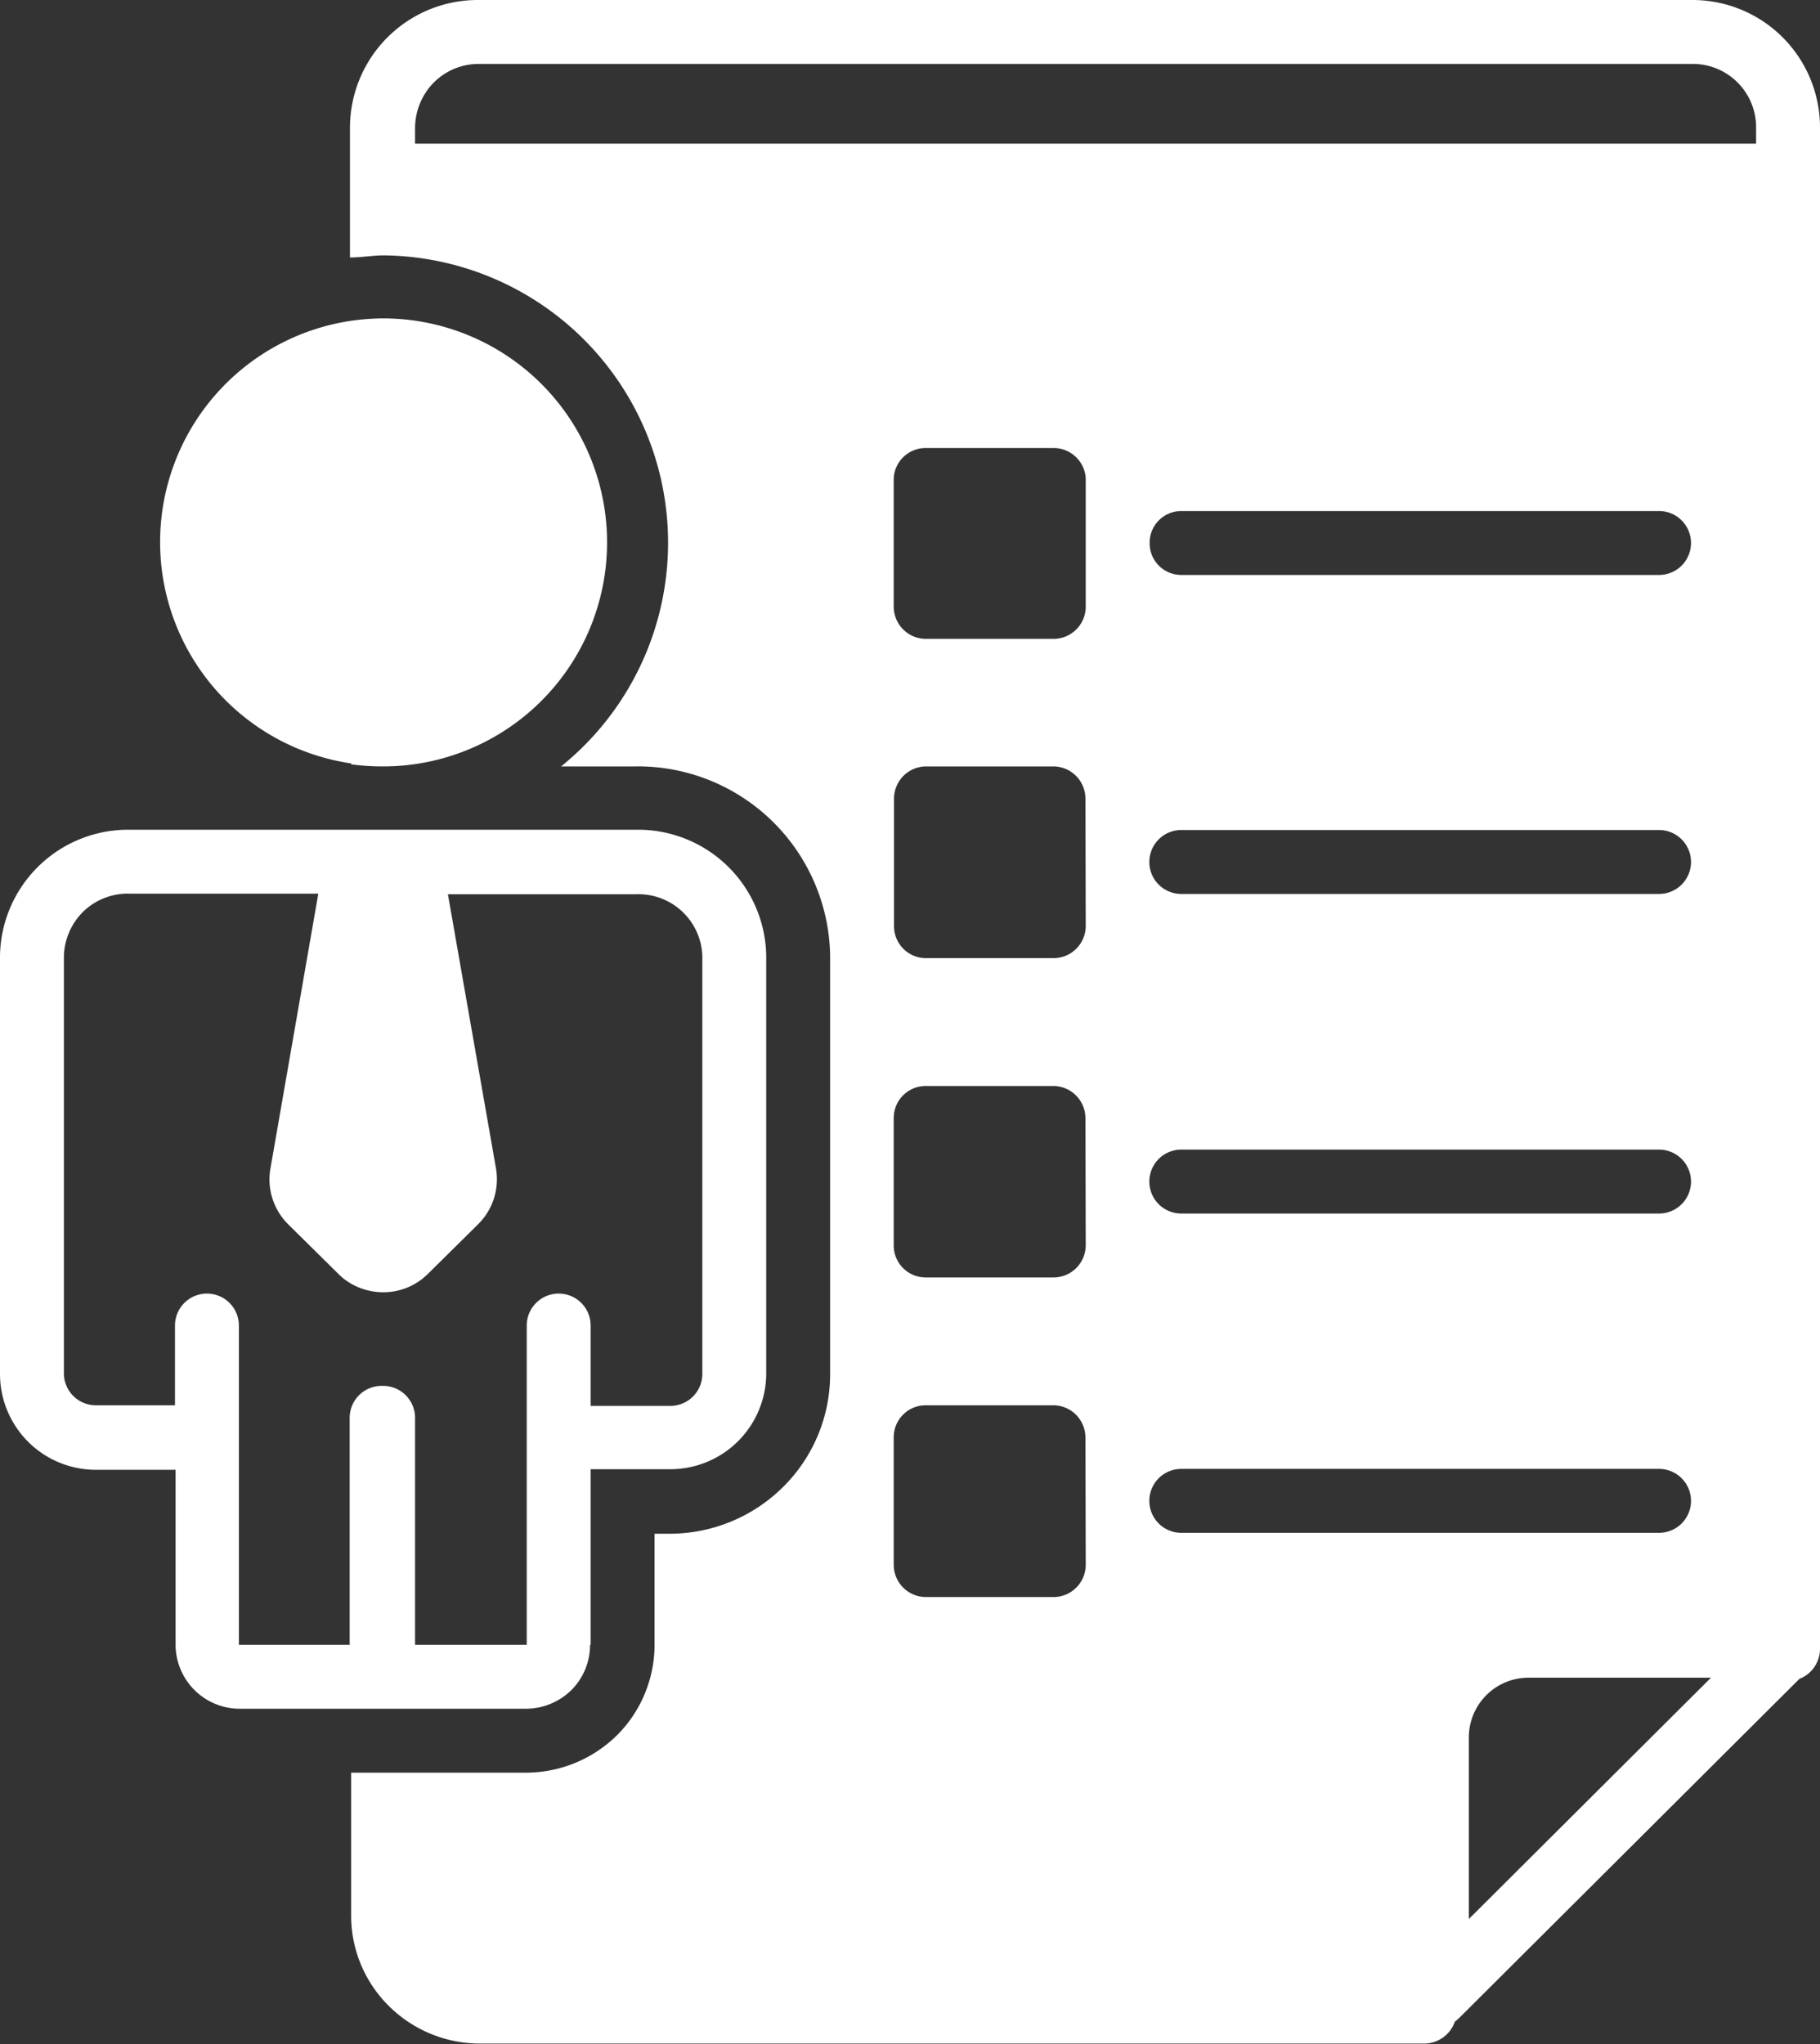 <svg xmlns="http://www.w3.org/2000/svg" viewBox="0 0 60.95 68.44"><rect x="0" y="0" width="60.95" height="68.44" fill="#333333" stroke="none"/><defs><style>.a{fill:#fff;}</style></defs><path class="a" d="M19.78,55.07V49.19h2.67A3.21,3.21,0,0,0,25.66,46V32a4.29,4.29,0,0,0-4.35-4.22h-17A4.29,4.29,0,0,0,0,32V46a3.21,3.21,0,0,0,3.21,3.21H5.88v5.88A2.15,2.15,0,0,0,8,57.21h9.62a2.18,2.18,0,0,0,1.52-.63,2.13,2.13,0,0,0,.62-1.51Zm-7-8.67a1.07,1.07,0,0,0-1.07,1.07v7.6H8V44.38a1.07,1.07,0,1,0-2.14,0v2.67H3.21A1.07,1.07,0,0,1,2.14,46V32a2.18,2.18,0,0,1,.67-1.5,2.15,2.15,0,0,1,1.54-.58h6.31L9.05,39.16A2.12,2.12,0,0,0,9.66,41l1.67,1.65h0a2,2,0,0,0,.43.33,2.17,2.17,0,0,0,1.34.27,2.11,2.11,0,0,0,1.23-.6L16,41h0a2.12,2.12,0,0,0,.61-1.88L15,29.94h6.31A2.14,2.14,0,0,1,23.52,32V46a1.07,1.07,0,0,1-1.07,1.07H19.78V44.38a1.07,1.07,0,0,0-2.14,0V55.07H13.9v-7.6a1.07,1.07,0,0,0-1.07-1.07Z"/><path class="a" d="M11.76,25.59a7.69,7.69,0,0,0,1.07.07,7.49,7.49,0,0,0,0-15,7.71,7.71,0,0,0-1.07.08,7.49,7.49,0,0,0,0,14.82Z"/><path class="a" d="M56.67,0H16a4.28,4.28,0,0,0-4.28,4.28V8.62c.36,0,.71-.06,1.07-.07a9.62,9.62,0,0,1,6,17.11h2.44A6.44,6.44,0,0,1,27.8,32V46a5.31,5.31,0,0,1-1.57,3.78,5.39,5.39,0,0,1-3.77,1.57h-.54v3.74a4.28,4.28,0,0,1-1.25,3,4.35,4.35,0,0,1-3,1.26H11.76v4.81a4.25,4.25,0,0,0,1.26,3,4.33,4.33,0,0,0,3,1.26H47.72a1.09,1.09,0,0,0,1-.73l.14-.12L60.26,56.21h0a1.08,1.08,0,0,0,.69-1V4.28A4.27,4.27,0,0,0,56.67,0ZM36.36,52.4a1.08,1.08,0,0,1-1.07,1.07H31a1.08,1.08,0,0,1-1.07-1.07V48.12A1.07,1.07,0,0,1,31,47.05h4.28a1.08,1.08,0,0,1,1.07,1.07Zm0-10.7a1.08,1.08,0,0,1-1.07,1.07H31a1.07,1.07,0,0,1-1.07-1.07V37.43A1.07,1.07,0,0,1,31,36.36h4.28a1.08,1.08,0,0,1,1.07,1.07Zm0-10.69a1.08,1.08,0,0,1-1.07,1.07H31A1.07,1.07,0,0,1,29.94,31V26.73A1.08,1.08,0,0,1,31,25.66h4.28a1.08,1.08,0,0,1,1.07,1.07Zm0-10.69a1.08,1.08,0,0,1-1.07,1.07H31a1.08,1.08,0,0,1-1.07-1.07V16A1.07,1.07,0,0,1,31,15h4.28A1.08,1.08,0,0,1,36.36,16Zm3.2,31a1.07,1.07,0,0,1,0-2.14h16a1.07,1.07,0,0,1,0,2.14Zm0-23.53h16a1.07,1.07,0,0,1,0,2.14h-16a1.07,1.07,0,0,1,0-2.14ZM38.5,18.18a1.06,1.06,0,0,1,1.06-1.07h16a1.07,1.07,0,0,1,0,2.14h-16A1.06,1.06,0,0,1,38.5,18.18Zm1.06,20.31h16a1.07,1.07,0,1,1,0,2.14h-16a1.07,1.07,0,0,1,0-2.14Zm9.63,25.76V58.17a2,2,0,0,1,2-2H57.3ZM58.81,4.81H13.9V4.28a2.18,2.18,0,0,1,.63-1.52A2.13,2.13,0,0,1,16,2.14H56.67a2.12,2.12,0,0,1,2.14,2.14Z"/></svg>
